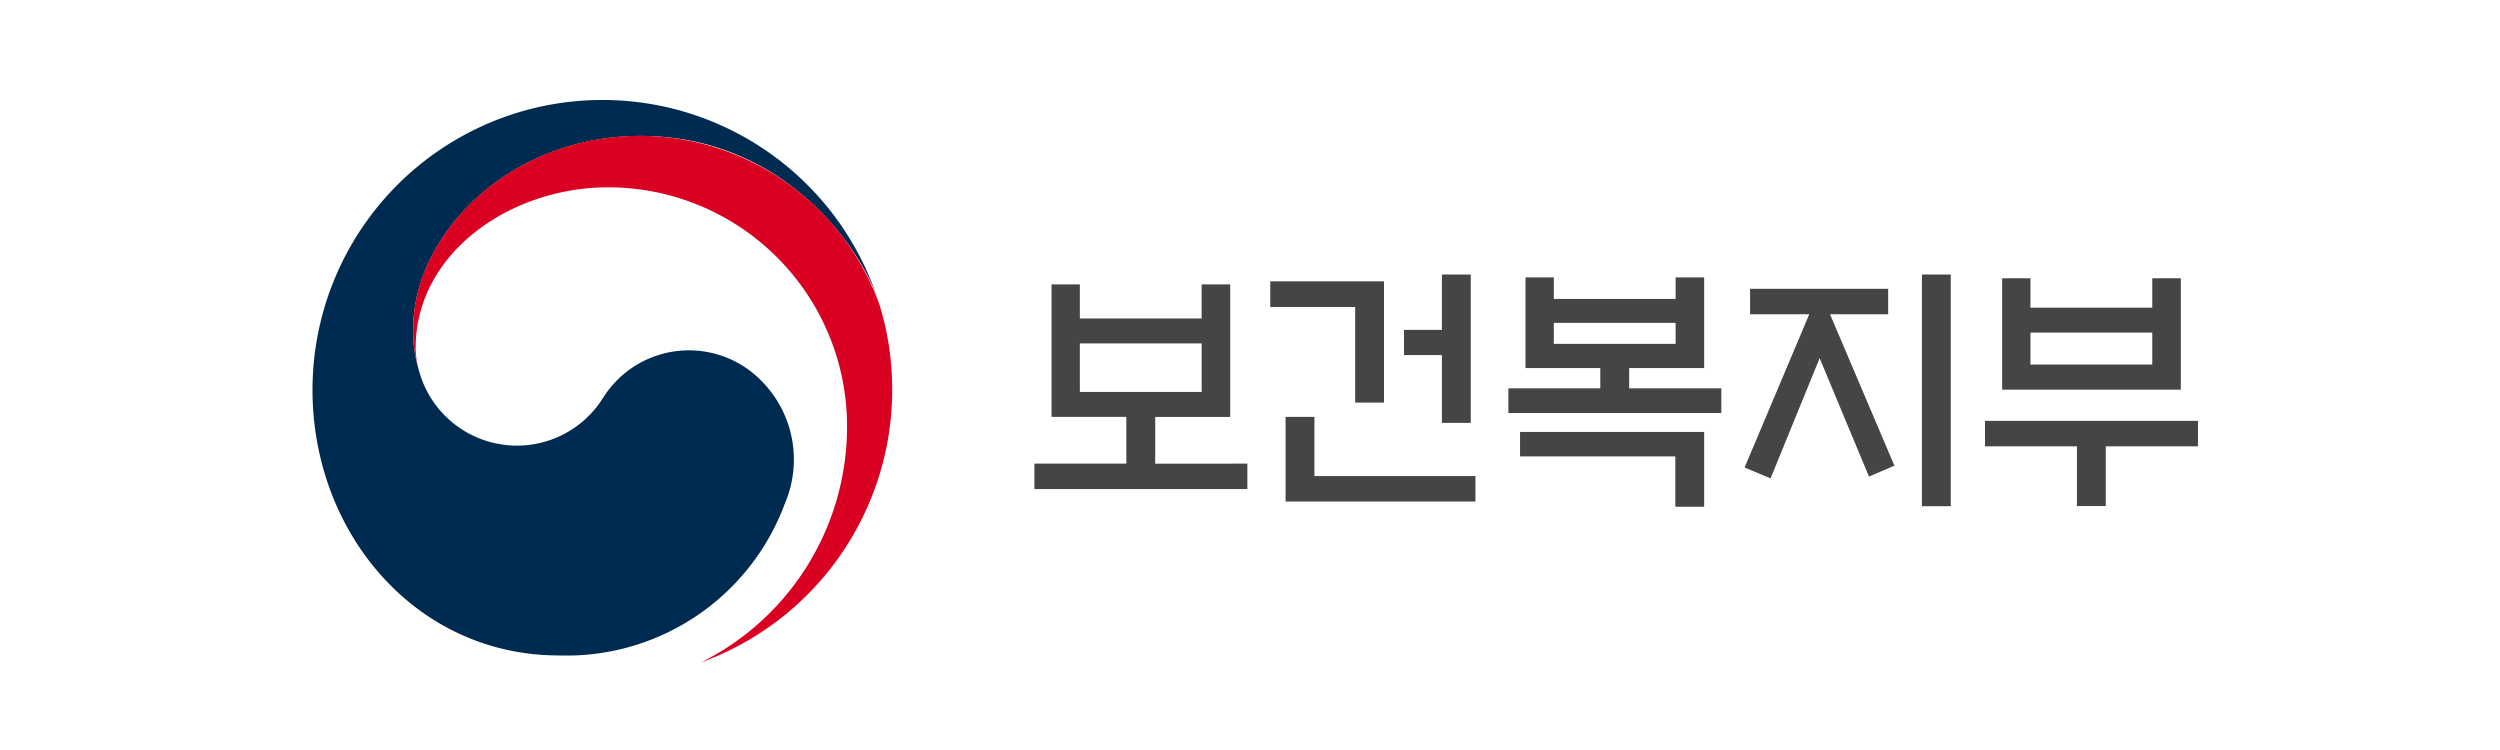 <svg xmlns="http://www.w3.org/2000/svg" width="200" height="60" viewBox="0 0 200 60">
    <defs>
        <clipPath id="92rx8ckifa">
            <path data-name="사각형 1790" style="fill:none" d="M0 0h150.835v45H0z"/>
        </clipPath>
    </defs>
    <path data-name="사각형 2467" style="fill:none" d="M0 0h200v60H0z"/>
    <g data-name="그룹 162">
        <path data-name="패스 617" d="M144.324 46.854v2.036h-17.037v-2.036h7.355v-3.74h-5.984v-10.6h2.265v2.726h9.743v-2.722h2.285v10.6h-6v3.74zm-3.657-9.62h-9.744v3.885h9.744z" transform="translate(-44.535 -9.764)" style="fill:#464545"/>
        <path data-name="패스 618" d="M177.974 41.02h-2.306v-7.646h-6.794v-2.057h9.1zm-7.874 7.915v-6.773h2.307V46.9h12.881v2.036zm12.507-18.158h2.307V42.64h-2.307v-5.423h-3.034V35.2h3.034z" transform="translate(-67.254 -8.813)" style="fill:#464545"/>
        <path data-name="패스 619" d="M227.894 40.153v1.975h-17.036v-1.975h7.355v-1.62h-5.984v-7.251h2.265v1.724h9.744v-1.724h2.285v7.251h-6v1.62zm-1.371 3.491v5.983h-2.307V45.6h-12.423v-1.956zm-2.285-8.726h-9.744V36.6h9.744z" transform="translate(-90.189 -9.089)" style="fill:#464545"/>
        <path data-name="패스 620" d="M252.951 33.957V31.92H264v2.036h-4.653l5.153 12.113-2.036.872-3.947-9.474-3.926 9.619-2.078-.872 5.173-12.258zm13.749-3.179h2.307v18.533H266.7z" transform="translate(-112.946 -8.814)" style="fill:#464545"/>
        <path data-name="패스 621" d="M294.9 42.843v2.035h7.354v4.779h2.307v-4.779h7.375v-2.035zm3.636-7.064h9.744v2.555h-9.744zm9.744-4.342v2.347h-9.744v-2.348h-2.265v8.913h14.294v-8.913z" transform="translate(-136.099 -9.173)" style="fill:#464545"/>
        <g data-name="그룹 137">
            <g data-name="그룹 136" style="clip-path:url(#92rx8ckifa)" transform="translate(25 8)">
                <path data-name="패스 622" d="M34.742 21.475A8.113 8.113 0 0 0 23.2 23.9a8.121 8.121 0 0 1-14.679-2.235c-.008-.03-.014-.055-.023-.084s-.019-.068-.026-.1a10.406 10.406 0 0 1-.415-3.226c0-7.278 7.465-15.38 18.221-15.38 11.012 0 17.313 8.383 18.937 13.043l-.082-.248A23.193 23.193 0 0 0 0 23.189c0 11.447 8.257 21.247 19.71 21.247a18.625 18.625 0 0 0 18.09-12.18 8.937 8.937 0 0 0-3.056-10.781" style="fill:#002b51"/>
                <path data-name="패스 623" d="M55.053 19.821a20.443 20.443 0 0 0-19.082-13.5c-10.756 0-18.221 8.1-18.221 15.38a10.42 10.42 0 0 0 .415 3.226 6.824 6.824 0 0 1-.214-1.655c0-7.579 7.59-12.831 15.39-12.831a19.12 19.12 0 0 1 19.12 19.119 21.077 21.077 0 0 1-11.684 18.89 23.2 23.2 0 0 0 15.296-21.805 22.9 22.9 0 0 0-1.02-6.823" transform="translate(-9.697 -3.456)" style="fill:#da0021"/>
            </g>
        </g>
    </g>
</svg>
